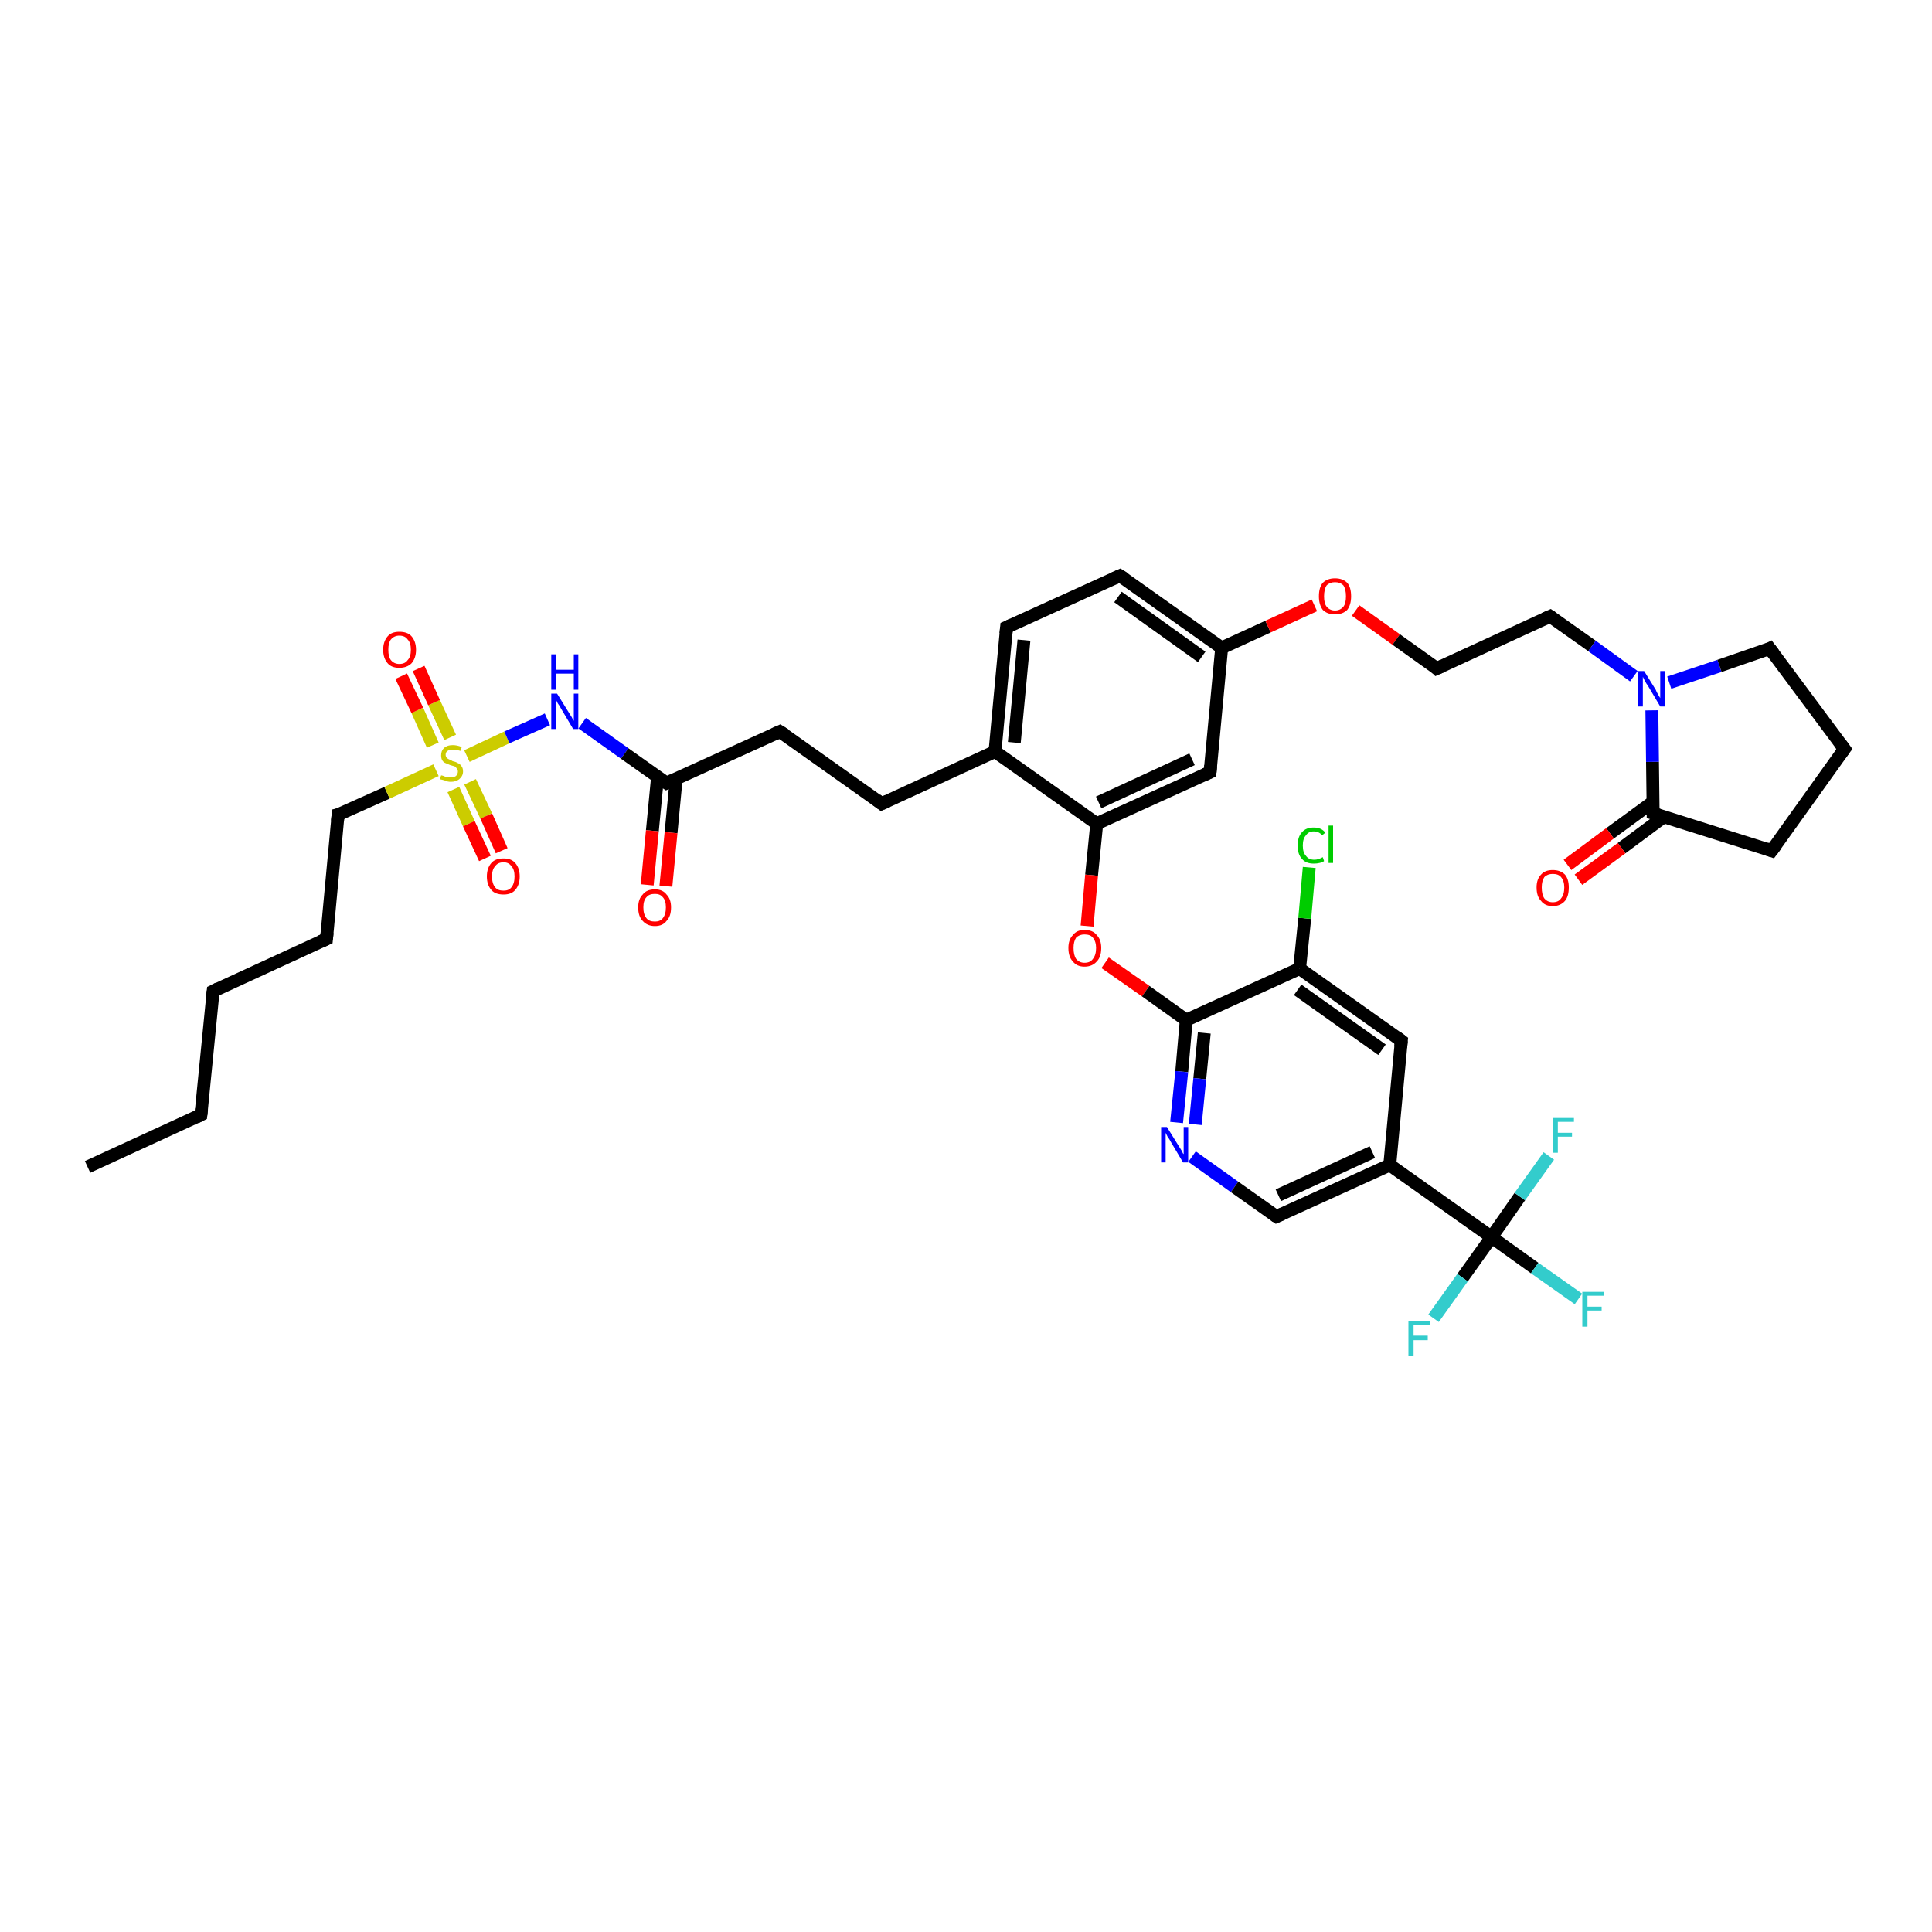 <?xml version='1.0' encoding='iso-8859-1'?>
<svg version='1.1' baseProfile='full'
              xmlns='http://www.w3.org/2000/svg'
                      xmlns:rdkit='http://www.rdkit.org/xml'
                      xmlns:xlink='http://www.w3.org/1999/xlink'
                  xml:space='preserve'
width='300px' height='300px' viewBox='0 0 300 300'>
<!-- END OF HEADER -->
<rect style='opacity:1.0;fill:#FFFFFF;stroke:none' width='300.0' height='300.0' x='0.0' y='0.0'> </rect>
<path class='bond-0 atom-0 atom-1' d='M 13.6,181.2 L 31.2,173.1' style='fill:none;fill-rule:evenodd;stroke:#000000;stroke-width:2.0px;stroke-linecap:butt;stroke-linejoin:miter;stroke-opacity:1' />
<path class='bond-1 atom-1 atom-2' d='M 31.2,173.1 L 33.1,153.9' style='fill:none;fill-rule:evenodd;stroke:#000000;stroke-width:2.0px;stroke-linecap:butt;stroke-linejoin:miter;stroke-opacity:1' />
<path class='bond-2 atom-2 atom-3' d='M 33.1,153.9 L 50.7,145.8' style='fill:none;fill-rule:evenodd;stroke:#000000;stroke-width:2.0px;stroke-linecap:butt;stroke-linejoin:miter;stroke-opacity:1' />
<path class='bond-3 atom-3 atom-4' d='M 50.7,145.8 L 52.5,126.5' style='fill:none;fill-rule:evenodd;stroke:#000000;stroke-width:2.0px;stroke-linecap:butt;stroke-linejoin:miter;stroke-opacity:1' />
<path class='bond-4 atom-4 atom-5' d='M 52.5,126.5 L 60.1,123.1' style='fill:none;fill-rule:evenodd;stroke:#000000;stroke-width:2.0px;stroke-linecap:butt;stroke-linejoin:miter;stroke-opacity:1' />
<path class='bond-4 atom-4 atom-5' d='M 60.1,123.1 L 67.7,119.6' style='fill:none;fill-rule:evenodd;stroke:#CCCC00;stroke-width:2.0px;stroke-linecap:butt;stroke-linejoin:miter;stroke-opacity:1' />
<path class='bond-5 atom-5 atom-6' d='M 70.4,122.6 L 72.8,127.9' style='fill:none;fill-rule:evenodd;stroke:#CCCC00;stroke-width:2.0px;stroke-linecap:butt;stroke-linejoin:miter;stroke-opacity:1' />
<path class='bond-5 atom-5 atom-6' d='M 72.8,127.9 L 75.3,133.3' style='fill:none;fill-rule:evenodd;stroke:#FF0000;stroke-width:2.0px;stroke-linecap:butt;stroke-linejoin:miter;stroke-opacity:1' />
<path class='bond-5 atom-5 atom-6' d='M 73.0,121.4 L 75.5,126.7' style='fill:none;fill-rule:evenodd;stroke:#CCCC00;stroke-width:2.0px;stroke-linecap:butt;stroke-linejoin:miter;stroke-opacity:1' />
<path class='bond-5 atom-5 atom-6' d='M 75.5,126.7 L 77.9,132.1' style='fill:none;fill-rule:evenodd;stroke:#FF0000;stroke-width:2.0px;stroke-linecap:butt;stroke-linejoin:miter;stroke-opacity:1' />
<path class='bond-6 atom-5 atom-7' d='M 69.9,114.5 L 67.4,109.1' style='fill:none;fill-rule:evenodd;stroke:#CCCC00;stroke-width:2.0px;stroke-linecap:butt;stroke-linejoin:miter;stroke-opacity:1' />
<path class='bond-6 atom-5 atom-7' d='M 67.4,109.1 L 65.0,103.8' style='fill:none;fill-rule:evenodd;stroke:#FF0000;stroke-width:2.0px;stroke-linecap:butt;stroke-linejoin:miter;stroke-opacity:1' />
<path class='bond-6 atom-5 atom-7' d='M 67.2,115.7 L 64.8,110.3' style='fill:none;fill-rule:evenodd;stroke:#CCCC00;stroke-width:2.0px;stroke-linecap:butt;stroke-linejoin:miter;stroke-opacity:1' />
<path class='bond-6 atom-5 atom-7' d='M 64.8,110.3 L 62.3,105.0' style='fill:none;fill-rule:evenodd;stroke:#FF0000;stroke-width:2.0px;stroke-linecap:butt;stroke-linejoin:miter;stroke-opacity:1' />
<path class='bond-7 atom-5 atom-8' d='M 72.5,117.4 L 78.7,114.5' style='fill:none;fill-rule:evenodd;stroke:#CCCC00;stroke-width:2.0px;stroke-linecap:butt;stroke-linejoin:miter;stroke-opacity:1' />
<path class='bond-7 atom-5 atom-8' d='M 78.7,114.5 L 85.0,111.7' style='fill:none;fill-rule:evenodd;stroke:#0000FF;stroke-width:2.0px;stroke-linecap:butt;stroke-linejoin:miter;stroke-opacity:1' />
<path class='bond-8 atom-8 atom-9' d='M 90.4,112.3 L 97.0,117.0' style='fill:none;fill-rule:evenodd;stroke:#0000FF;stroke-width:2.0px;stroke-linecap:butt;stroke-linejoin:miter;stroke-opacity:1' />
<path class='bond-8 atom-8 atom-9' d='M 97.0,117.0 L 103.5,121.6' style='fill:none;fill-rule:evenodd;stroke:#000000;stroke-width:2.0px;stroke-linecap:butt;stroke-linejoin:miter;stroke-opacity:1' />
<path class='bond-9 atom-9 atom-10' d='M 102.1,120.7 L 101.3,129.0' style='fill:none;fill-rule:evenodd;stroke:#000000;stroke-width:2.0px;stroke-linecap:butt;stroke-linejoin:miter;stroke-opacity:1' />
<path class='bond-9 atom-9 atom-10' d='M 101.3,129.0 L 100.5,137.4' style='fill:none;fill-rule:evenodd;stroke:#FF0000;stroke-width:2.0px;stroke-linecap:butt;stroke-linejoin:miter;stroke-opacity:1' />
<path class='bond-9 atom-9 atom-10' d='M 105.0,120.9 L 104.2,129.3' style='fill:none;fill-rule:evenodd;stroke:#000000;stroke-width:2.0px;stroke-linecap:butt;stroke-linejoin:miter;stroke-opacity:1' />
<path class='bond-9 atom-9 atom-10' d='M 104.2,129.3 L 103.4,137.6' style='fill:none;fill-rule:evenodd;stroke:#FF0000;stroke-width:2.0px;stroke-linecap:butt;stroke-linejoin:miter;stroke-opacity:1' />
<path class='bond-10 atom-9 atom-11' d='M 103.5,121.6 L 121.1,113.6' style='fill:none;fill-rule:evenodd;stroke:#000000;stroke-width:2.0px;stroke-linecap:butt;stroke-linejoin:miter;stroke-opacity:1' />
<path class='bond-11 atom-11 atom-12' d='M 121.1,113.6 L 136.9,124.8' style='fill:none;fill-rule:evenodd;stroke:#000000;stroke-width:2.0px;stroke-linecap:butt;stroke-linejoin:miter;stroke-opacity:1' />
<path class='bond-12 atom-12 atom-13' d='M 136.9,124.8 L 154.5,116.7' style='fill:none;fill-rule:evenodd;stroke:#000000;stroke-width:2.0px;stroke-linecap:butt;stroke-linejoin:miter;stroke-opacity:1' />
<path class='bond-13 atom-13 atom-14' d='M 154.5,116.7 L 156.3,97.4' style='fill:none;fill-rule:evenodd;stroke:#000000;stroke-width:2.0px;stroke-linecap:butt;stroke-linejoin:miter;stroke-opacity:1' />
<path class='bond-13 atom-13 atom-14' d='M 157.5,115.3 L 159.0,99.4' style='fill:none;fill-rule:evenodd;stroke:#000000;stroke-width:2.0px;stroke-linecap:butt;stroke-linejoin:miter;stroke-opacity:1' />
<path class='bond-14 atom-14 atom-15' d='M 156.3,97.4 L 173.9,89.4' style='fill:none;fill-rule:evenodd;stroke:#000000;stroke-width:2.0px;stroke-linecap:butt;stroke-linejoin:miter;stroke-opacity:1' />
<path class='bond-15 atom-15 atom-16' d='M 173.9,89.4 L 189.7,100.6' style='fill:none;fill-rule:evenodd;stroke:#000000;stroke-width:2.0px;stroke-linecap:butt;stroke-linejoin:miter;stroke-opacity:1' />
<path class='bond-15 atom-15 atom-16' d='M 173.6,92.7 L 186.6,102.0' style='fill:none;fill-rule:evenodd;stroke:#000000;stroke-width:2.0px;stroke-linecap:butt;stroke-linejoin:miter;stroke-opacity:1' />
<path class='bond-16 atom-16 atom-17' d='M 189.7,100.6 L 196.9,97.3' style='fill:none;fill-rule:evenodd;stroke:#000000;stroke-width:2.0px;stroke-linecap:butt;stroke-linejoin:miter;stroke-opacity:1' />
<path class='bond-16 atom-16 atom-17' d='M 196.9,97.3 L 204.1,94.0' style='fill:none;fill-rule:evenodd;stroke:#FF0000;stroke-width:2.0px;stroke-linecap:butt;stroke-linejoin:miter;stroke-opacity:1' />
<path class='bond-17 atom-17 atom-18' d='M 210.5,94.8 L 216.8,99.3' style='fill:none;fill-rule:evenodd;stroke:#FF0000;stroke-width:2.0px;stroke-linecap:butt;stroke-linejoin:miter;stroke-opacity:1' />
<path class='bond-17 atom-17 atom-18' d='M 216.8,99.3 L 223.1,103.8' style='fill:none;fill-rule:evenodd;stroke:#000000;stroke-width:2.0px;stroke-linecap:butt;stroke-linejoin:miter;stroke-opacity:1' />
<path class='bond-18 atom-18 atom-19' d='M 223.1,103.8 L 240.7,95.7' style='fill:none;fill-rule:evenodd;stroke:#000000;stroke-width:2.0px;stroke-linecap:butt;stroke-linejoin:miter;stroke-opacity:1' />
<path class='bond-19 atom-19 atom-20' d='M 240.7,95.7 L 247.2,100.3' style='fill:none;fill-rule:evenodd;stroke:#000000;stroke-width:2.0px;stroke-linecap:butt;stroke-linejoin:miter;stroke-opacity:1' />
<path class='bond-19 atom-19 atom-20' d='M 247.2,100.3 L 253.7,105.0' style='fill:none;fill-rule:evenodd;stroke:#0000FF;stroke-width:2.0px;stroke-linecap:butt;stroke-linejoin:miter;stroke-opacity:1' />
<path class='bond-20 atom-20 atom-21' d='M 259.2,106.0 L 267.0,103.4' style='fill:none;fill-rule:evenodd;stroke:#0000FF;stroke-width:2.0px;stroke-linecap:butt;stroke-linejoin:miter;stroke-opacity:1' />
<path class='bond-20 atom-20 atom-21' d='M 267.0,103.4 L 274.8,100.7' style='fill:none;fill-rule:evenodd;stroke:#000000;stroke-width:2.0px;stroke-linecap:butt;stroke-linejoin:miter;stroke-opacity:1' />
<path class='bond-21 atom-21 atom-22' d='M 274.8,100.7 L 286.4,116.3' style='fill:none;fill-rule:evenodd;stroke:#000000;stroke-width:2.0px;stroke-linecap:butt;stroke-linejoin:miter;stroke-opacity:1' />
<path class='bond-22 atom-22 atom-23' d='M 286.4,116.3 L 275.1,132.1' style='fill:none;fill-rule:evenodd;stroke:#000000;stroke-width:2.0px;stroke-linecap:butt;stroke-linejoin:miter;stroke-opacity:1' />
<path class='bond-23 atom-23 atom-24' d='M 275.1,132.1 L 256.7,126.3' style='fill:none;fill-rule:evenodd;stroke:#000000;stroke-width:2.0px;stroke-linecap:butt;stroke-linejoin:miter;stroke-opacity:1' />
<path class='bond-24 atom-24 atom-25' d='M 256.7,124.5 L 250.0,129.4' style='fill:none;fill-rule:evenodd;stroke:#000000;stroke-width:2.0px;stroke-linecap:butt;stroke-linejoin:miter;stroke-opacity:1' />
<path class='bond-24 atom-24 atom-25' d='M 250.0,129.4 L 243.4,134.3' style='fill:none;fill-rule:evenodd;stroke:#FF0000;stroke-width:2.0px;stroke-linecap:butt;stroke-linejoin:miter;stroke-opacity:1' />
<path class='bond-24 atom-24 atom-25' d='M 258.4,126.8 L 251.8,131.7' style='fill:none;fill-rule:evenodd;stroke:#000000;stroke-width:2.0px;stroke-linecap:butt;stroke-linejoin:miter;stroke-opacity:1' />
<path class='bond-24 atom-24 atom-25' d='M 251.8,131.7 L 245.1,136.6' style='fill:none;fill-rule:evenodd;stroke:#FF0000;stroke-width:2.0px;stroke-linecap:butt;stroke-linejoin:miter;stroke-opacity:1' />
<path class='bond-25 atom-16 atom-26' d='M 189.7,100.6 L 187.9,119.9' style='fill:none;fill-rule:evenodd;stroke:#000000;stroke-width:2.0px;stroke-linecap:butt;stroke-linejoin:miter;stroke-opacity:1' />
<path class='bond-26 atom-26 atom-27' d='M 187.9,119.9 L 170.3,127.9' style='fill:none;fill-rule:evenodd;stroke:#000000;stroke-width:2.0px;stroke-linecap:butt;stroke-linejoin:miter;stroke-opacity:1' />
<path class='bond-26 atom-26 atom-27' d='M 185.1,117.9 L 170.6,124.6' style='fill:none;fill-rule:evenodd;stroke:#000000;stroke-width:2.0px;stroke-linecap:butt;stroke-linejoin:miter;stroke-opacity:1' />
<path class='bond-27 atom-27 atom-28' d='M 170.3,127.9 L 169.5,135.9' style='fill:none;fill-rule:evenodd;stroke:#000000;stroke-width:2.0px;stroke-linecap:butt;stroke-linejoin:miter;stroke-opacity:1' />
<path class='bond-27 atom-27 atom-28' d='M 169.5,135.9 L 168.8,143.8' style='fill:none;fill-rule:evenodd;stroke:#FF0000;stroke-width:2.0px;stroke-linecap:butt;stroke-linejoin:miter;stroke-opacity:1' />
<path class='bond-28 atom-28 atom-29' d='M 171.6,149.5 L 177.9,153.9' style='fill:none;fill-rule:evenodd;stroke:#FF0000;stroke-width:2.0px;stroke-linecap:butt;stroke-linejoin:miter;stroke-opacity:1' />
<path class='bond-28 atom-28 atom-29' d='M 177.9,153.9 L 184.2,158.4' style='fill:none;fill-rule:evenodd;stroke:#000000;stroke-width:2.0px;stroke-linecap:butt;stroke-linejoin:miter;stroke-opacity:1' />
<path class='bond-29 atom-29 atom-30' d='M 184.2,158.4 L 183.5,166.4' style='fill:none;fill-rule:evenodd;stroke:#000000;stroke-width:2.0px;stroke-linecap:butt;stroke-linejoin:miter;stroke-opacity:1' />
<path class='bond-29 atom-29 atom-30' d='M 183.5,166.4 L 182.7,174.3' style='fill:none;fill-rule:evenodd;stroke:#0000FF;stroke-width:2.0px;stroke-linecap:butt;stroke-linejoin:miter;stroke-opacity:1' />
<path class='bond-29 atom-29 atom-30' d='M 187.0,160.4 L 186.3,167.5' style='fill:none;fill-rule:evenodd;stroke:#000000;stroke-width:2.0px;stroke-linecap:butt;stroke-linejoin:miter;stroke-opacity:1' />
<path class='bond-29 atom-29 atom-30' d='M 186.3,167.5 L 185.6,174.6' style='fill:none;fill-rule:evenodd;stroke:#0000FF;stroke-width:2.0px;stroke-linecap:butt;stroke-linejoin:miter;stroke-opacity:1' />
<path class='bond-30 atom-30 atom-31' d='M 185.1,179.6 L 191.7,184.3' style='fill:none;fill-rule:evenodd;stroke:#0000FF;stroke-width:2.0px;stroke-linecap:butt;stroke-linejoin:miter;stroke-opacity:1' />
<path class='bond-30 atom-30 atom-31' d='M 191.7,184.3 L 198.2,188.9' style='fill:none;fill-rule:evenodd;stroke:#000000;stroke-width:2.0px;stroke-linecap:butt;stroke-linejoin:miter;stroke-opacity:1' />
<path class='bond-31 atom-31 atom-32' d='M 198.2,188.9 L 215.8,180.9' style='fill:none;fill-rule:evenodd;stroke:#000000;stroke-width:2.0px;stroke-linecap:butt;stroke-linejoin:miter;stroke-opacity:1' />
<path class='bond-31 atom-31 atom-32' d='M 198.5,185.6 L 213.1,178.9' style='fill:none;fill-rule:evenodd;stroke:#000000;stroke-width:2.0px;stroke-linecap:butt;stroke-linejoin:miter;stroke-opacity:1' />
<path class='bond-32 atom-32 atom-33' d='M 215.8,180.9 L 217.6,161.6' style='fill:none;fill-rule:evenodd;stroke:#000000;stroke-width:2.0px;stroke-linecap:butt;stroke-linejoin:miter;stroke-opacity:1' />
<path class='bond-33 atom-33 atom-34' d='M 217.6,161.6 L 201.8,150.4' style='fill:none;fill-rule:evenodd;stroke:#000000;stroke-width:2.0px;stroke-linecap:butt;stroke-linejoin:miter;stroke-opacity:1' />
<path class='bond-33 atom-33 atom-34' d='M 214.6,163.0 L 201.5,153.7' style='fill:none;fill-rule:evenodd;stroke:#000000;stroke-width:2.0px;stroke-linecap:butt;stroke-linejoin:miter;stroke-opacity:1' />
<path class='bond-34 atom-34 atom-35' d='M 201.8,150.4 L 202.6,142.6' style='fill:none;fill-rule:evenodd;stroke:#000000;stroke-width:2.0px;stroke-linecap:butt;stroke-linejoin:miter;stroke-opacity:1' />
<path class='bond-34 atom-34 atom-35' d='M 202.6,142.6 L 203.3,134.7' style='fill:none;fill-rule:evenodd;stroke:#00CC00;stroke-width:2.0px;stroke-linecap:butt;stroke-linejoin:miter;stroke-opacity:1' />
<path class='bond-35 atom-32 atom-36' d='M 215.8,180.9 L 231.6,192.1' style='fill:none;fill-rule:evenodd;stroke:#000000;stroke-width:2.0px;stroke-linecap:butt;stroke-linejoin:miter;stroke-opacity:1' />
<path class='bond-36 atom-36 atom-37' d='M 231.6,192.1 L 238.3,196.9' style='fill:none;fill-rule:evenodd;stroke:#000000;stroke-width:2.0px;stroke-linecap:butt;stroke-linejoin:miter;stroke-opacity:1' />
<path class='bond-36 atom-36 atom-37' d='M 238.3,196.9 L 245.1,201.7' style='fill:none;fill-rule:evenodd;stroke:#33CCCC;stroke-width:2.0px;stroke-linecap:butt;stroke-linejoin:miter;stroke-opacity:1' />
<path class='bond-37 atom-36 atom-38' d='M 231.6,192.1 L 227.1,198.4' style='fill:none;fill-rule:evenodd;stroke:#000000;stroke-width:2.0px;stroke-linecap:butt;stroke-linejoin:miter;stroke-opacity:1' />
<path class='bond-37 atom-36 atom-38' d='M 227.1,198.4 L 222.6,204.7' style='fill:none;fill-rule:evenodd;stroke:#33CCCC;stroke-width:2.0px;stroke-linecap:butt;stroke-linejoin:miter;stroke-opacity:1' />
<path class='bond-38 atom-36 atom-39' d='M 231.6,192.1 L 236.0,185.8' style='fill:none;fill-rule:evenodd;stroke:#000000;stroke-width:2.0px;stroke-linecap:butt;stroke-linejoin:miter;stroke-opacity:1' />
<path class='bond-38 atom-36 atom-39' d='M 236.0,185.8 L 240.5,179.5' style='fill:none;fill-rule:evenodd;stroke:#33CCCC;stroke-width:2.0px;stroke-linecap:butt;stroke-linejoin:miter;stroke-opacity:1' />
<path class='bond-39 atom-27 atom-13' d='M 170.3,127.9 L 154.5,116.7' style='fill:none;fill-rule:evenodd;stroke:#000000;stroke-width:2.0px;stroke-linecap:butt;stroke-linejoin:miter;stroke-opacity:1' />
<path class='bond-40 atom-34 atom-29' d='M 201.8,150.4 L 184.2,158.4' style='fill:none;fill-rule:evenodd;stroke:#000000;stroke-width:2.0px;stroke-linecap:butt;stroke-linejoin:miter;stroke-opacity:1' />
<path class='bond-41 atom-24 atom-20' d='M 256.7,126.3 L 256.6,118.3' style='fill:none;fill-rule:evenodd;stroke:#000000;stroke-width:2.0px;stroke-linecap:butt;stroke-linejoin:miter;stroke-opacity:1' />
<path class='bond-41 atom-24 atom-20' d='M 256.6,118.3 L 256.5,110.3' style='fill:none;fill-rule:evenodd;stroke:#0000FF;stroke-width:2.0px;stroke-linecap:butt;stroke-linejoin:miter;stroke-opacity:1' />
<path d='M 30.4,173.5 L 31.2,173.1 L 31.3,172.2' style='fill:none;stroke:#000000;stroke-width:2.0px;stroke-linecap:butt;stroke-linejoin:miter;stroke-opacity:1;' />
<path d='M 33.0,154.8 L 33.1,153.9 L 33.9,153.5' style='fill:none;stroke:#000000;stroke-width:2.0px;stroke-linecap:butt;stroke-linejoin:miter;stroke-opacity:1;' />
<path d='M 49.8,146.2 L 50.7,145.8 L 50.8,144.8' style='fill:none;stroke:#000000;stroke-width:2.0px;stroke-linecap:butt;stroke-linejoin:miter;stroke-opacity:1;' />
<path d='M 52.4,127.5 L 52.5,126.5 L 52.9,126.4' style='fill:none;stroke:#000000;stroke-width:2.0px;stroke-linecap:butt;stroke-linejoin:miter;stroke-opacity:1;' />
<path d='M 103.2,121.4 L 103.5,121.6 L 104.4,121.2' style='fill:none;stroke:#000000;stroke-width:2.0px;stroke-linecap:butt;stroke-linejoin:miter;stroke-opacity:1;' />
<path d='M 120.2,114.0 L 121.1,113.6 L 121.9,114.1' style='fill:none;stroke:#000000;stroke-width:2.0px;stroke-linecap:butt;stroke-linejoin:miter;stroke-opacity:1;' />
<path d='M 136.1,124.2 L 136.9,124.8 L 137.8,124.4' style='fill:none;stroke:#000000;stroke-width:2.0px;stroke-linecap:butt;stroke-linejoin:miter;stroke-opacity:1;' />
<path d='M 156.2,98.4 L 156.3,97.4 L 157.2,97.0' style='fill:none;stroke:#000000;stroke-width:2.0px;stroke-linecap:butt;stroke-linejoin:miter;stroke-opacity:1;' />
<path d='M 173.0,89.8 L 173.9,89.4 L 174.7,89.9' style='fill:none;stroke:#000000;stroke-width:2.0px;stroke-linecap:butt;stroke-linejoin:miter;stroke-opacity:1;' />
<path d='M 222.8,103.5 L 223.1,103.8 L 224.0,103.4' style='fill:none;stroke:#000000;stroke-width:2.0px;stroke-linecap:butt;stroke-linejoin:miter;stroke-opacity:1;' />
<path d='M 239.8,96.1 L 240.7,95.7 L 241.0,95.9' style='fill:none;stroke:#000000;stroke-width:2.0px;stroke-linecap:butt;stroke-linejoin:miter;stroke-opacity:1;' />
<path d='M 274.4,100.9 L 274.8,100.7 L 275.4,101.5' style='fill:none;stroke:#000000;stroke-width:2.0px;stroke-linecap:butt;stroke-linejoin:miter;stroke-opacity:1;' />
<path d='M 285.8,115.5 L 286.4,116.3 L 285.8,117.1' style='fill:none;stroke:#000000;stroke-width:2.0px;stroke-linecap:butt;stroke-linejoin:miter;stroke-opacity:1;' />
<path d='M 275.7,131.3 L 275.1,132.1 L 274.2,131.8' style='fill:none;stroke:#000000;stroke-width:2.0px;stroke-linecap:butt;stroke-linejoin:miter;stroke-opacity:1;' />
<path d='M 257.6,126.6 L 256.7,126.3 L 256.7,125.9' style='fill:none;stroke:#000000;stroke-width:2.0px;stroke-linecap:butt;stroke-linejoin:miter;stroke-opacity:1;' />
<path d='M 188.0,118.9 L 187.9,119.9 L 187.0,120.3' style='fill:none;stroke:#000000;stroke-width:2.0px;stroke-linecap:butt;stroke-linejoin:miter;stroke-opacity:1;' />
<path d='M 197.9,188.7 L 198.2,188.9 L 199.1,188.5' style='fill:none;stroke:#000000;stroke-width:2.0px;stroke-linecap:butt;stroke-linejoin:miter;stroke-opacity:1;' />
<path d='M 217.5,162.6 L 217.6,161.6 L 216.8,161.0' style='fill:none;stroke:#000000;stroke-width:2.0px;stroke-linecap:butt;stroke-linejoin:miter;stroke-opacity:1;' />
<path class='atom-5' d='M 68.5 120.4
Q 68.6 120.4, 68.9 120.5
Q 69.1 120.6, 69.4 120.7
Q 69.7 120.7, 70.0 120.7
Q 70.5 120.7, 70.8 120.5
Q 71.1 120.2, 71.1 119.8
Q 71.1 119.5, 70.9 119.3
Q 70.8 119.1, 70.6 119.0
Q 70.3 118.9, 69.9 118.8
Q 69.4 118.6, 69.2 118.5
Q 68.9 118.4, 68.7 118.1
Q 68.5 117.8, 68.5 117.3
Q 68.5 116.6, 68.9 116.2
Q 69.4 115.7, 70.3 115.7
Q 71.0 115.7, 71.7 116.0
L 71.5 116.6
Q 70.8 116.4, 70.3 116.4
Q 69.8 116.4, 69.5 116.6
Q 69.2 116.8, 69.2 117.2
Q 69.2 117.5, 69.4 117.7
Q 69.5 117.8, 69.7 117.9
Q 70.0 118.0, 70.3 118.2
Q 70.8 118.3, 71.1 118.5
Q 71.4 118.6, 71.6 118.9
Q 71.9 119.2, 71.9 119.8
Q 71.9 120.5, 71.3 121.0
Q 70.8 121.4, 70.0 121.4
Q 69.5 121.4, 69.1 121.2
Q 68.8 121.1, 68.3 121.0
L 68.5 120.4
' fill='#CCCC00'/>
<path class='atom-6' d='M 75.6 136.1
Q 75.6 134.8, 76.3 134.0
Q 76.9 133.3, 78.2 133.3
Q 79.4 133.3, 80.0 134.0
Q 80.7 134.8, 80.7 136.1
Q 80.7 137.4, 80.0 138.2
Q 79.4 138.9, 78.2 138.9
Q 76.9 138.9, 76.3 138.2
Q 75.6 137.4, 75.6 136.1
M 78.2 138.3
Q 79.0 138.3, 79.4 137.8
Q 79.9 137.2, 79.9 136.1
Q 79.9 135.0, 79.4 134.5
Q 79.0 133.9, 78.2 133.9
Q 77.3 133.9, 76.9 134.5
Q 76.4 135.0, 76.4 136.1
Q 76.4 137.2, 76.9 137.8
Q 77.3 138.3, 78.2 138.3
' fill='#FF0000'/>
<path class='atom-7' d='M 59.5 100.9
Q 59.5 99.6, 60.2 98.8
Q 60.8 98.1, 62.0 98.1
Q 63.3 98.1, 63.9 98.8
Q 64.6 99.6, 64.6 100.9
Q 64.6 102.2, 63.9 103.0
Q 63.2 103.7, 62.0 103.7
Q 60.8 103.7, 60.2 103.0
Q 59.5 102.2, 59.5 100.9
M 62.0 103.1
Q 62.9 103.1, 63.3 102.5
Q 63.8 102.0, 63.8 100.9
Q 63.8 99.8, 63.3 99.3
Q 62.9 98.7, 62.0 98.7
Q 61.2 98.7, 60.7 99.3
Q 60.3 99.8, 60.3 100.9
Q 60.3 102.0, 60.7 102.5
Q 61.2 103.1, 62.0 103.1
' fill='#FF0000'/>
<path class='atom-8' d='M 86.5 107.7
L 88.3 110.6
Q 88.5 110.9, 88.8 111.4
Q 89.0 111.9, 89.1 111.9
L 89.1 107.7
L 89.8 107.7
L 89.8 113.2
L 89.0 113.2
L 87.1 110.0
Q 86.9 109.6, 86.6 109.2
Q 86.4 108.8, 86.3 108.6
L 86.3 113.2
L 85.6 113.2
L 85.6 107.7
L 86.5 107.7
' fill='#0000FF'/>
<path class='atom-8' d='M 85.6 101.6
L 86.3 101.6
L 86.3 104.0
L 89.1 104.0
L 89.1 101.6
L 89.8 101.6
L 89.8 107.1
L 89.1 107.1
L 89.1 104.6
L 86.3 104.6
L 86.3 107.1
L 85.6 107.1
L 85.6 101.6
' fill='#0000FF'/>
<path class='atom-10' d='M 99.1 140.9
Q 99.1 139.6, 99.8 138.9
Q 100.4 138.1, 101.7 138.1
Q 102.9 138.1, 103.5 138.9
Q 104.2 139.6, 104.2 140.9
Q 104.2 142.3, 103.5 143.0
Q 102.9 143.8, 101.7 143.8
Q 100.5 143.8, 99.8 143.0
Q 99.1 142.3, 99.1 140.9
M 101.7 143.1
Q 102.5 143.1, 102.9 142.6
Q 103.4 142.0, 103.4 140.9
Q 103.4 139.8, 102.9 139.3
Q 102.5 138.8, 101.7 138.8
Q 100.8 138.8, 100.4 139.3
Q 99.9 139.8, 99.9 140.9
Q 99.9 142.0, 100.4 142.6
Q 100.8 143.1, 101.7 143.1
' fill='#FF0000'/>
<path class='atom-17' d='M 204.8 92.6
Q 204.8 91.2, 205.4 90.5
Q 206.1 89.8, 207.3 89.8
Q 208.5 89.8, 209.2 90.5
Q 209.8 91.2, 209.8 92.6
Q 209.8 93.9, 209.2 94.7
Q 208.5 95.4, 207.3 95.4
Q 206.1 95.4, 205.4 94.7
Q 204.8 93.9, 204.8 92.6
M 207.3 94.8
Q 208.1 94.8, 208.6 94.2
Q 209.0 93.7, 209.0 92.6
Q 209.0 91.5, 208.6 90.9
Q 208.1 90.4, 207.3 90.4
Q 206.5 90.4, 206.0 90.9
Q 205.6 91.5, 205.6 92.6
Q 205.6 93.7, 206.0 94.2
Q 206.5 94.8, 207.3 94.8
' fill='#FF0000'/>
<path class='atom-20' d='M 255.3 104.2
L 257.1 107.1
Q 257.2 107.4, 257.5 107.9
Q 257.8 108.4, 257.8 108.4
L 257.8 104.2
L 258.5 104.2
L 258.5 109.7
L 257.8 109.7
L 255.9 106.5
Q 255.6 106.1, 255.4 105.7
Q 255.2 105.3, 255.1 105.1
L 255.1 109.7
L 254.4 109.7
L 254.4 104.2
L 255.3 104.2
' fill='#0000FF'/>
<path class='atom-25' d='M 238.6 137.8
Q 238.6 136.5, 239.3 135.8
Q 239.9 135.1, 241.1 135.1
Q 242.3 135.1, 243.0 135.8
Q 243.6 136.5, 243.6 137.8
Q 243.6 139.2, 243.0 139.9
Q 242.3 140.7, 241.1 140.7
Q 239.9 140.7, 239.3 139.9
Q 238.6 139.2, 238.6 137.8
M 241.1 140.1
Q 242.0 140.1, 242.4 139.5
Q 242.9 138.9, 242.9 137.8
Q 242.9 136.8, 242.4 136.2
Q 242.0 135.7, 241.1 135.7
Q 240.3 135.7, 239.8 136.2
Q 239.4 136.8, 239.4 137.8
Q 239.4 138.9, 239.8 139.5
Q 240.3 140.1, 241.1 140.1
' fill='#FF0000'/>
<path class='atom-28' d='M 165.9 147.2
Q 165.9 145.9, 166.6 145.2
Q 167.2 144.4, 168.4 144.4
Q 169.7 144.4, 170.3 145.2
Q 171.0 145.9, 171.0 147.2
Q 171.0 148.6, 170.3 149.3
Q 169.6 150.1, 168.4 150.1
Q 167.2 150.1, 166.6 149.3
Q 165.9 148.6, 165.9 147.2
M 168.4 149.5
Q 169.3 149.5, 169.7 148.9
Q 170.2 148.3, 170.2 147.2
Q 170.2 146.2, 169.7 145.6
Q 169.3 145.1, 168.4 145.1
Q 167.6 145.1, 167.1 145.6
Q 166.7 146.2, 166.7 147.2
Q 166.7 148.3, 167.1 148.9
Q 167.6 149.5, 168.4 149.5
' fill='#FF0000'/>
<path class='atom-30' d='M 181.2 175.0
L 183.0 177.9
Q 183.2 178.2, 183.5 178.7
Q 183.7 179.2, 183.8 179.2
L 183.8 175.0
L 184.5 175.0
L 184.5 180.5
L 183.7 180.5
L 181.8 177.3
Q 181.6 176.9, 181.3 176.5
Q 181.1 176.1, 181.0 175.9
L 181.0 180.5
L 180.3 180.5
L 180.3 175.0
L 181.2 175.0
' fill='#0000FF'/>
<path class='atom-35' d='M 201.5 131.3
Q 201.5 129.9, 202.2 129.2
Q 202.8 128.5, 204.0 128.5
Q 205.2 128.5, 205.8 129.3
L 205.3 129.7
Q 204.8 129.1, 204.0 129.1
Q 203.2 129.1, 202.8 129.7
Q 202.3 130.2, 202.3 131.3
Q 202.3 132.4, 202.8 132.9
Q 203.2 133.5, 204.1 133.5
Q 204.7 133.5, 205.4 133.1
L 205.6 133.7
Q 205.4 133.9, 204.9 134.0
Q 204.5 134.1, 204.0 134.1
Q 202.8 134.1, 202.2 133.4
Q 201.5 132.7, 201.5 131.3
' fill='#00CC00'/>
<path class='atom-35' d='M 206.3 128.2
L 207.0 128.2
L 207.0 134.0
L 206.3 134.0
L 206.3 128.2
' fill='#00CC00'/>
<path class='atom-37' d='M 245.7 200.6
L 249.0 200.6
L 249.0 201.2
L 246.5 201.2
L 246.5 202.9
L 248.7 202.9
L 248.7 203.5
L 246.5 203.5
L 246.5 206.0
L 245.7 206.0
L 245.7 200.6
' fill='#33CCCC'/>
<path class='atom-38' d='M 218.7 205.1
L 222.0 205.1
L 222.0 205.8
L 219.5 205.8
L 219.5 207.4
L 221.7 207.4
L 221.7 208.1
L 219.5 208.1
L 219.5 210.6
L 218.7 210.6
L 218.7 205.1
' fill='#33CCCC'/>
<path class='atom-39' d='M 241.2 173.6
L 244.4 173.6
L 244.4 174.2
L 241.9 174.2
L 241.9 175.9
L 244.1 175.9
L 244.1 176.5
L 241.9 176.5
L 241.9 179.0
L 241.2 179.0
L 241.2 173.6
' fill='#33CCCC'/>
</svg>
